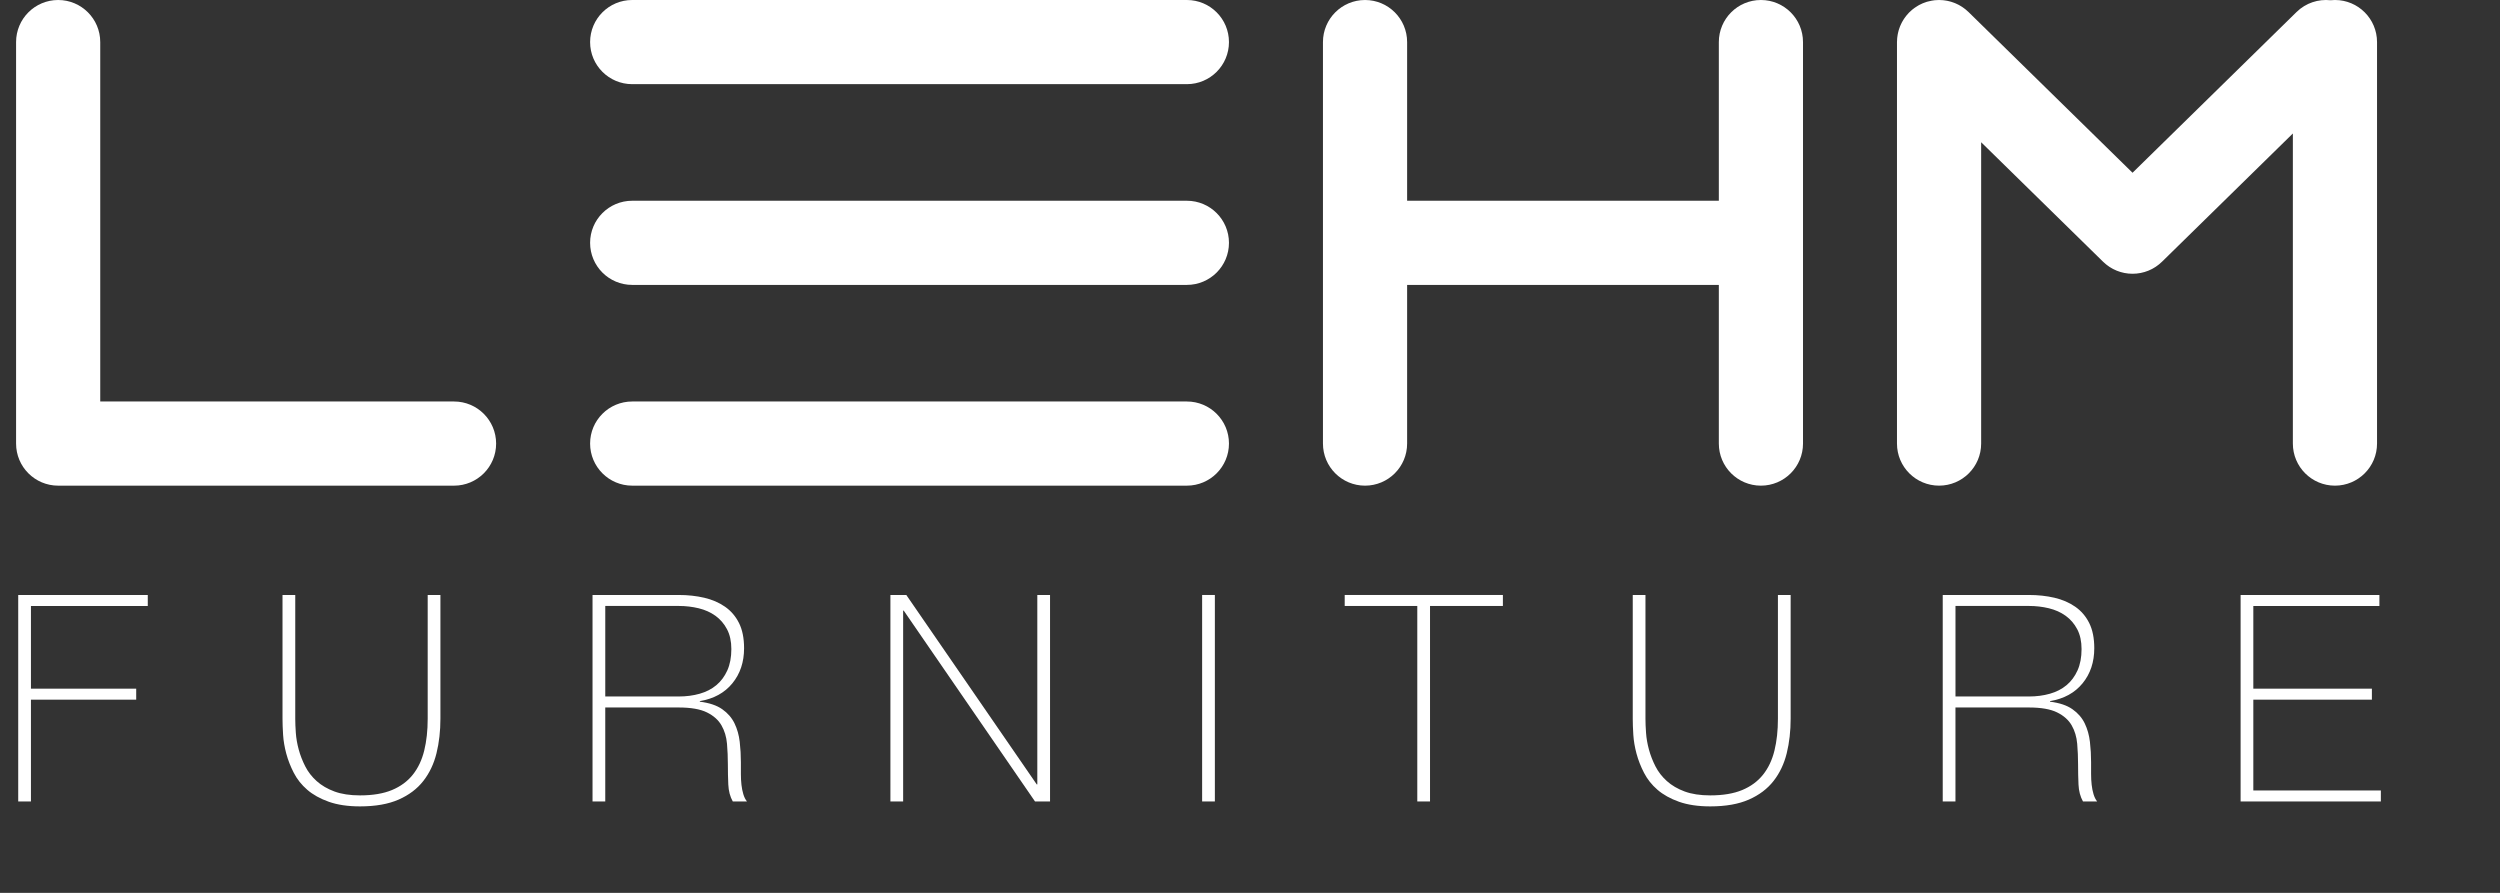 <!-- Generator: Adobe Illustrator 21.0.2, SVG Export Plug-In  -->
<svg version="1.1"
	 xmlns="http://www.w3.org/2000/svg" xmlns:xlink="http://www.w3.org/1999/xlink" xmlns:a="http://ns.adobe.com/AdobeSVGViewerExtensions/3.0/"
	 x="0px" y="0px" width="421px" height="150.354px" viewBox="0 0 421 150.354" style="enable-background:new 0 0 421 150.354;"
	 xml:space="preserve">
<rect x="0" y="0" width="421" height="150.354" fill="#333333" stroke="none"/>
<style type="text/css">
	.st0{fill:#FFFFFF;}
	.st1{font-family:'HelveticaNeue-Thin';}
	.st2{font-size:48.699px;}
	.st3{letter-spacing:19;}
</style>
<defs>
</defs>
<g id="SPLINE_11_">
	<path class="st0" d="M296.539,0c-3.914,0-7.087,3.172-7.087,7.086v26.719h-52.493V7.087c0-3.914-3.173-7.086-7.087-7.086
		s-7.086,3.172-7.086,7.086v67.611c0,3.914,3.172,7.086,7.086,7.086s7.087-3.172,7.087-7.086V47.979h52.493v26.719
		c0,3.914,3.173,7.086,7.087,7.086s7.087-3.172,7.087-7.086V7.087C303.626,3.173,300.453,0,296.539,0z"/>
</g>
<g id="SPLINE_10_">
	<path class="st0" d="M199.872,0h-93.412c-3.914,0-7.086,3.172-7.086,7.086s3.173,7.086,7.086,7.086h93.412
		c3.914,0,7.086-3.172,7.086-7.086S203.786,0,199.872,0z"/>
</g>
<g id="SPLINE_9_">
	<path class="st0" d="M199.872,33.806h-93.412c-3.914,0-7.086,3.172-7.086,7.086s3.173,7.086,7.086,7.086h93.412
		c3.914,0,7.086-3.172,7.086-7.086S203.786,33.806,199.872,33.806z"/>
</g>
<g id="SPLINE_8_">
	<path class="st0" d="M199.872,67.612h-93.412c-3.914,0-7.086,3.172-7.086,7.086s3.173,7.086,7.086,7.086h93.412
		c3.914,0,7.086-3.172,7.086-7.086S203.786,67.612,199.872,67.612z"/>
</g>
<g id="SPLINE_7_">
	<path class="st0" d="M76.461,67.612h-59.58V7.087C16.881,3.173,13.708,0,9.794,0S2.708,3.173,2.708,7.087v67.611
		c0,3.914,3.172,7.086,7.086,7.086h66.667c3.914,0,7.086-3.172,7.086-7.086S80.375,67.612,76.461,67.612z"/>
</g>
<g id="SPLINE_6_">
	<path class="st0" d="M393.205,0c-0.253,0-0.502,0.014-0.749,0.04c-2.033-0.217-4.144,0.442-5.717,1.985l-27.62,27.067
		l-27.62-27.067c-0.056-0.055-0.116-0.101-0.173-0.153c-0.107-0.098-0.212-0.196-0.325-0.288c-0.087-0.071-0.177-0.133-0.266-0.199
		c-0.096-0.071-0.191-0.143-0.291-0.209c-0.101-0.067-0.206-0.127-0.309-0.188c-0.095-0.056-0.188-0.113-0.285-0.165
		c-0.107-0.057-0.217-0.107-0.327-0.157c-0.1-0.047-0.2-0.095-0.303-0.137c-0.109-0.045-0.22-0.082-0.331-0.121
		c-0.108-0.038-0.214-0.077-0.324-0.11c-0.113-0.034-0.227-0.06-0.341-0.088c-0.11-0.027-0.219-0.056-0.331-0.077
		c-0.124-0.024-0.249-0.04-0.374-0.057c-0.104-0.014-0.207-0.032-0.312-0.042c-0.148-0.014-0.297-0.018-0.445-0.022
		C326.687,0.009,326.614,0,326.539,0c-0.011,0-0.021,0.002-0.032,0.002c-0.167,0.001-0.334,0.013-0.501,0.025
		c-0.069,0.005-0.138,0.005-0.206,0.012c-0.169,0.018-0.338,0.047-0.506,0.077c-0.198,0.035-0.392,0.08-0.584,0.131
		c-0.087,0.023-0.176,0.041-0.262,0.067c-0.124,0.038-0.244,0.087-0.365,0.132c-0.096,0.035-0.194,0.066-0.288,0.106
		c-0.102,0.043-0.2,0.095-0.3,0.143c-0.109,0.052-0.22,0.1-0.327,0.158c-0.092,0.05-0.178,0.108-0.267,0.161
		c-0.152,0.091-0.301,0.186-0.448,0.289c-0.146,0.104-0.292,0.208-0.429,0.322c-0.053,0.044-0.103,0.095-0.155,0.141
		c-0.125,0.11-0.25,0.22-0.367,0.338c-0.008,0.008-0.016,0.014-0.024,0.022c-0.053,0.054-0.098,0.113-0.149,0.169
		c-0.1,0.109-0.2,0.217-0.293,0.331c-0.067,0.083-0.127,0.169-0.19,0.254c-0.075,0.101-0.15,0.2-0.219,0.305
		c-0.063,0.095-0.119,0.193-0.177,0.291c-0.06,0.101-0.121,0.201-0.176,0.305c-0.053,0.101-0.1,0.204-0.148,0.307
		c-0.05,0.107-0.101,0.213-0.146,0.323c-0.042,0.102-0.076,0.205-0.113,0.309c-0.041,0.115-0.082,0.229-0.117,0.346
		c-0.031,0.105-0.055,0.211-0.081,0.316c-0.029,0.118-0.06,0.236-0.083,0.356c-0.022,0.114-0.036,0.23-0.053,0.345
		c-0.016,0.113-0.035,0.225-0.046,0.34c-0.013,0.138-0.016,0.276-0.021,0.414c-0.003,0.083-0.013,0.165-0.013,0.249v67.611
		c0,3.914,3.173,7.086,7.087,7.086s7.087-3.172,7.087-7.086V23.954l20.533,20.122c0.075,0.073,0.155,0.137,0.233,0.206
		c0.085,0.077,0.169,0.156,0.257,0.228c0.097,0.079,0.198,0.15,0.298,0.223c0.091,0.067,0.181,0.137,0.275,0.199
		c0.105,0.069,0.214,0.13,0.321,0.193c0.094,0.055,0.185,0.113,0.281,0.163c0.114,0.06,0.232,0.111,0.349,0.164
		c0.093,0.043,0.185,0.089,0.279,0.128c0.125,0.051,0.252,0.091,0.379,0.134c0.09,0.031,0.178,0.066,0.269,0.093
		c0.135,0.04,0.273,0.07,0.41,0.102c0.085,0.02,0.169,0.045,0.254,0.061c0.153,0.03,0.307,0.048,0.461,0.067
		c0.071,0.009,0.142,0.023,0.213,0.03c0.226,0.022,0.453,0.033,0.68,0.033s0.454-0.011,0.68-0.033
		c0.07-0.007,0.139-0.021,0.208-0.03c0.156-0.02,0.312-0.038,0.467-0.068c0.081-0.016,0.161-0.039,0.241-0.058
		c0.142-0.033,0.284-0.063,0.424-0.105c0.085-0.025,0.168-0.059,0.253-0.087c0.133-0.045,0.266-0.088,0.396-0.14
		c0.089-0.036,0.176-0.081,0.264-0.121c0.122-0.055,0.245-0.109,0.364-0.171c0.091-0.048,0.179-0.104,0.268-0.156
		c0.112-0.065,0.225-0.129,0.335-0.201c0.09-0.06,0.177-0.127,0.265-0.192c0.103-0.075,0.207-0.148,0.307-0.23
		c0.087-0.071,0.17-0.15,0.254-0.225c0.078-0.07,0.159-0.134,0.235-0.208l22.039-21.597v52.22c0,3.914,3.173,7.086,7.087,7.086
		s7.087-3.172,7.087-7.086V7.087C400.292,3.173,397.119,0,393.205,0z"/>
</g>
<g>
	<path class="st0" d="M3.068,100.194h21.817v1.851H5.211v13.929h17.726v1.851H5.211v17.142H3.068V100.194z"/>
	<path class="st0" d="M49.721,100.194v20.844c0,0.682,0.032,1.478,0.097,2.386c0.065,0.909,0.227,1.844,0.487,2.801
		c0.259,0.958,0.625,1.899,1.096,2.824c0.47,0.926,1.111,1.753,1.923,2.483c0.811,0.73,1.81,1.315,2.995,1.754
		c1.185,0.438,2.621,0.657,4.31,0.657c2.143,0,3.937-0.3,5.381-0.901c1.444-0.601,2.613-1.461,3.506-2.581
		c0.893-1.12,1.534-2.475,1.924-4.066c0.39-1.59,0.584-3.376,0.584-5.356v-20.844h2.143v20.844c0,2.078-0.219,4.01-0.658,5.795
		c-0.438,1.786-1.177,3.345-2.216,4.675c-1.039,1.332-2.427,2.379-4.164,3.142c-1.737,0.763-3.904,1.145-6.501,1.145
		c-2.045,0-3.798-0.261-5.259-0.779c-1.461-0.52-2.671-1.193-3.628-2.021c-0.958-0.827-1.713-1.777-2.265-2.849
		c-0.552-1.071-0.974-2.15-1.266-3.238c-0.292-1.088-0.471-2.143-0.536-3.166c-0.065-1.022-0.098-1.923-0.098-2.702v-20.844H49.721z
		"/>
	<path class="st0" d="M99.783,100.194h14.512c1.526,0,2.954,0.155,4.286,0.463c1.331,0.31,2.5,0.812,3.506,1.51
		c1.006,0.698,1.793,1.615,2.362,2.752c0.568,1.137,0.853,2.549,0.853,4.236c0,2.338-0.658,4.31-1.973,5.917
		c-1.314,1.607-3.141,2.605-5.479,2.995v0.098c1.59,0.194,2.849,0.617,3.774,1.266c0.925,0.65,1.614,1.445,2.069,2.387
		c0.455,0.941,0.747,1.98,0.877,3.116c0.129,1.137,0.195,2.273,0.195,3.409c0,0.682,0,1.348,0,1.997s0.032,1.258,0.097,1.826
		c0.065,0.568,0.17,1.096,0.316,1.582c0.146,0.487,0.349,0.894,0.609,1.218h-2.386c-0.455-0.812-0.706-1.761-0.755-2.849
		s-0.073-2.216-0.073-3.385c0-1.169-0.048-2.329-0.146-3.482c-0.097-1.151-0.406-2.183-0.925-3.092
		c-0.52-0.909-1.339-1.64-2.459-2.191s-2.703-0.828-4.749-0.828h-12.369v15.827h-2.143V100.194z M114.295,117.288
		c1.267,0,2.443-0.153,3.531-0.463c1.087-0.308,2.021-0.786,2.8-1.437c0.779-0.648,1.396-1.477,1.851-2.483
		c0.454-1.006,0.682-2.207,0.682-3.604c0-1.299-0.243-2.411-0.73-3.336c-0.487-0.926-1.137-1.681-1.948-2.265
		c-0.812-0.584-1.753-1.006-2.825-1.267c-1.071-0.259-2.191-0.39-3.36-0.39h-12.369v15.243H114.295z"/>
	<path class="st0" d="M149.943,100.194h2.679l21.963,31.898h0.098v-31.898h2.143v34.771h-2.532l-22.109-32.142h-0.097v32.142h-2.143
		V100.194z"/>
	<path class="st0" d="M202.439,100.194h2.144v34.771h-2.144V100.194z"/>
	<path class="st0" d="M226.448,102.045v-1.851h26.638v1.851h-12.271v32.921h-2.143v-32.921H226.448z"/>
	<path class="st0" d="M277.096,100.194v20.844c0,0.682,0.032,1.478,0.098,2.386c0.064,0.909,0.227,1.844,0.486,2.801
		c0.26,0.958,0.625,1.899,1.096,2.824c0.471,0.926,1.112,1.753,1.924,2.483s1.81,1.315,2.995,1.754
		c1.185,0.438,2.621,0.657,4.31,0.657c2.143,0,3.937-0.3,5.382-0.901c1.443-0.601,2.612-1.461,3.506-2.581
		c0.893-1.12,1.534-2.475,1.924-4.066c0.39-1.59,0.584-3.376,0.584-5.356v-20.844h2.143v20.844c0,2.078-0.219,4.01-0.657,5.795
		c-0.438,1.786-1.177,3.345-2.216,4.675c-1.039,1.332-2.427,2.379-4.163,3.142c-1.737,0.763-3.904,1.145-6.502,1.145
		c-2.045,0-3.798-0.261-5.26-0.779c-1.461-0.52-2.67-1.193-3.628-2.021c-0.958-0.827-1.713-1.777-2.264-2.849
		c-0.553-1.071-0.975-2.15-1.267-3.238s-0.471-2.143-0.536-3.166c-0.065-1.022-0.097-1.923-0.097-2.702v-20.844H277.096z"/>
	<path class="st0" d="M327.158,100.194h14.512c1.525,0,2.954,0.155,4.286,0.463c1.33,0.31,2.499,0.812,3.506,1.51
		c1.006,0.698,1.794,1.615,2.362,2.752c0.567,1.137,0.852,2.549,0.852,4.236c0,2.338-0.657,4.31-1.972,5.917
		c-1.315,1.607-3.142,2.605-5.479,2.995v0.098c1.59,0.194,2.849,0.617,3.773,1.266c0.926,0.65,1.615,1.445,2.07,2.387
		c0.454,0.941,0.746,1.98,0.876,3.116c0.13,1.137,0.195,2.273,0.195,3.409c0,0.682,0,1.348,0,1.997s0.032,1.258,0.098,1.826
		c0.064,0.568,0.17,1.096,0.316,1.582c0.146,0.487,0.349,0.894,0.608,1.218h-2.387c-0.454-0.812-0.706-1.761-0.754-2.849
		c-0.049-1.088-0.073-2.216-0.073-3.385c0-1.169-0.049-2.329-0.146-3.482c-0.098-1.151-0.406-2.183-0.925-3.092
		c-0.521-0.909-1.34-1.64-2.46-2.191s-2.702-0.828-4.748-0.828h-12.369v15.827h-2.143V100.194z M341.67,117.288
		c1.267,0,2.442-0.153,3.531-0.463c1.087-0.308,2.021-0.786,2.8-1.437c0.779-0.648,1.396-1.477,1.851-2.483
		c0.454-1.006,0.682-2.207,0.682-3.604c0-1.299-0.243-2.411-0.73-3.336c-0.487-0.926-1.137-1.681-1.948-2.265
		s-1.753-1.006-2.824-1.267c-1.071-0.259-2.191-0.39-3.36-0.39h-12.369v15.243H341.67z"/>
	<path class="st0" d="M377.317,100.194h23.375v1.851H379.46v13.929h19.967v1.851H379.46v15.291h21.476v1.851h-23.618V100.194z"/>
</g>
</svg>